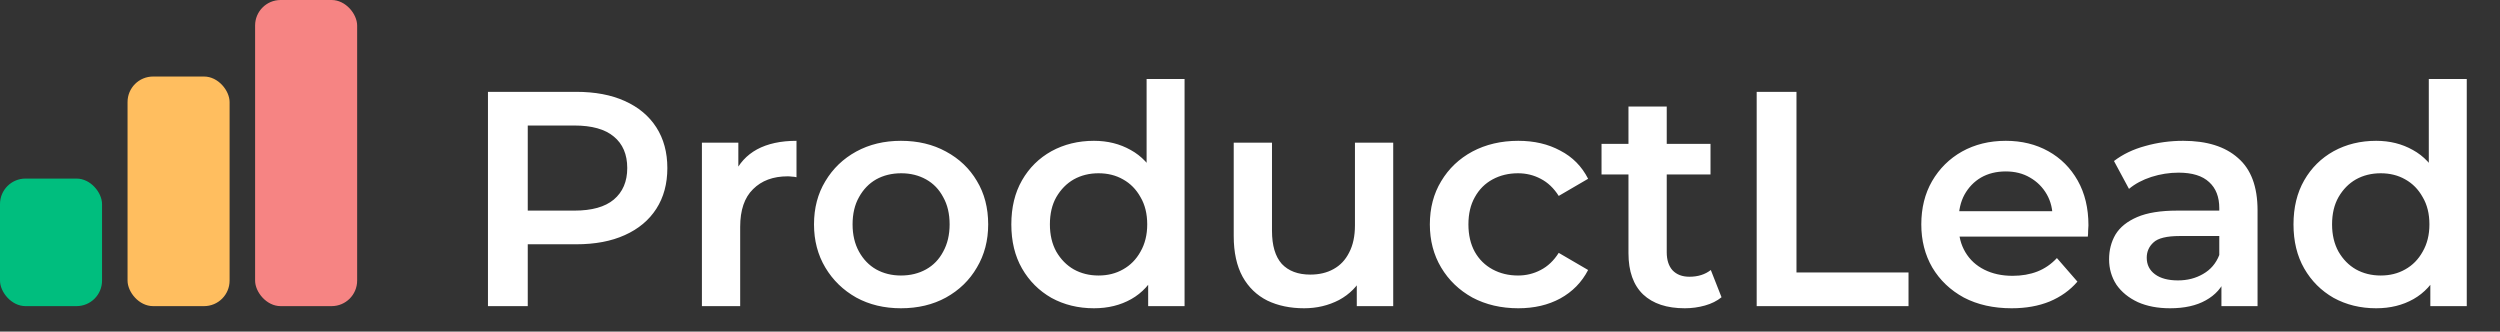 <svg width="98" height="13" viewBox="0 0 98 13" fill="none" xmlns="http://www.w3.org/2000/svg">
<rect x="0" y="0" width="98" height="13" fill="#333333" stroke="none"/>
<rect y="7" width="4" height="5" rx="1" fill="#00BE7E"/>
<rect x="5" y="3" width="4" height="9" rx="1" fill="#FFBE5F"/>
<rect x="10" width="4" height="12" rx="1" fill="#F68483"/>
<path d="M19.128 12V3.6H22.584C23.328 3.6 23.964 3.72 24.492 3.96C25.028 4.2 25.44 4.544 25.728 4.992C26.016 5.44 26.16 5.972 26.16 6.588C26.16 7.204 26.016 7.736 25.728 8.184C25.44 8.632 25.028 8.976 24.492 9.216C23.964 9.456 23.328 9.576 22.584 9.576H19.992L20.688 8.844V12H19.128ZM20.688 9.012L19.992 8.256H22.512C23.2 8.256 23.716 8.112 24.06 7.824C24.412 7.528 24.588 7.116 24.588 6.588C24.588 6.052 24.412 5.64 24.06 5.352C23.716 5.064 23.2 4.92 22.512 4.92H19.992L20.688 4.152V9.012ZM27.515 12V5.592H28.943V7.356L28.775 6.84C28.967 6.408 29.267 6.08 29.675 5.856C30.091 5.632 30.607 5.52 31.223 5.52V6.948C31.159 6.932 31.099 6.924 31.043 6.924C30.987 6.916 30.931 6.912 30.875 6.912C30.307 6.912 29.855 7.08 29.519 7.416C29.183 7.744 29.015 8.236 29.015 8.892V12H27.515ZM35.317 12.084C34.661 12.084 34.077 11.944 33.565 11.664C33.053 11.376 32.649 10.984 32.353 10.488C32.057 9.992 31.909 9.428 31.909 8.796C31.909 8.156 32.057 7.592 32.353 7.104C32.649 6.608 33.053 6.22 33.565 5.94C34.077 5.66 34.661 5.52 35.317 5.52C35.981 5.52 36.569 5.66 37.081 5.94C37.601 6.22 38.005 6.604 38.293 7.092C38.589 7.58 38.737 8.148 38.737 8.796C38.737 9.428 38.589 9.992 38.293 10.488C38.005 10.984 37.601 11.376 37.081 11.664C36.569 11.944 35.981 12.084 35.317 12.084ZM35.317 10.8C35.685 10.8 36.013 10.72 36.301 10.56C36.589 10.4 36.813 10.168 36.973 9.864C37.141 9.56 37.225 9.204 37.225 8.796C37.225 8.38 37.141 8.024 36.973 7.728C36.813 7.424 36.589 7.192 36.301 7.032C36.013 6.872 35.689 6.792 35.329 6.792C34.961 6.792 34.633 6.872 34.345 7.032C34.065 7.192 33.841 7.424 33.673 7.728C33.505 8.024 33.421 8.38 33.421 8.796C33.421 9.204 33.505 9.56 33.673 9.864C33.841 10.168 34.065 10.4 34.345 10.56C34.633 10.72 34.957 10.8 35.317 10.8ZM42.883 12.084C42.267 12.084 41.712 11.948 41.215 11.676C40.727 11.396 40.343 11.012 40.063 10.524C39.783 10.036 39.644 9.46 39.644 8.796C39.644 8.132 39.783 7.556 40.063 7.068C40.343 6.58 40.727 6.2 41.215 5.928C41.712 5.656 42.267 5.52 42.883 5.52C43.419 5.52 43.9 5.64 44.324 5.88C44.748 6.112 45.084 6.468 45.331 6.948C45.58 7.428 45.703 8.044 45.703 8.796C45.703 9.54 45.584 10.156 45.343 10.644C45.103 11.124 44.772 11.484 44.347 11.724C43.923 11.964 43.435 12.084 42.883 12.084ZM43.063 10.8C43.423 10.8 43.743 10.72 44.023 10.56C44.312 10.4 44.539 10.168 44.708 9.864C44.883 9.56 44.971 9.204 44.971 8.796C44.971 8.38 44.883 8.024 44.708 7.728C44.539 7.424 44.312 7.192 44.023 7.032C43.743 6.872 43.423 6.792 43.063 6.792C42.703 6.792 42.38 6.872 42.092 7.032C41.812 7.192 41.584 7.424 41.407 7.728C41.239 8.024 41.156 8.38 41.156 8.796C41.156 9.204 41.239 9.56 41.407 9.864C41.584 10.168 41.812 10.4 42.092 10.56C42.38 10.72 42.703 10.8 43.063 10.8ZM45.008 12V10.488L45.068 8.784L44.947 7.08V3.096H46.435V12H45.008ZM51.122 12.084C50.578 12.084 50.098 11.984 49.682 11.784C49.266 11.576 48.942 11.264 48.71 10.848C48.478 10.424 48.362 9.892 48.362 9.252V5.592H49.862V9.048C49.862 9.624 49.99 10.056 50.246 10.344C50.51 10.624 50.882 10.764 51.362 10.764C51.714 10.764 52.018 10.692 52.274 10.548C52.538 10.404 52.742 10.188 52.886 9.9C53.038 9.612 53.114 9.256 53.114 8.832V5.592H54.614V12H53.186V10.272L53.438 10.8C53.222 11.216 52.906 11.536 52.49 11.76C52.074 11.976 51.618 12.084 51.122 12.084ZM59.518 12.084C58.846 12.084 58.246 11.944 57.718 11.664C57.198 11.376 56.79 10.984 56.494 10.488C56.198 9.992 56.05 9.428 56.05 8.796C56.05 8.156 56.198 7.592 56.494 7.104C56.79 6.608 57.198 6.22 57.718 5.94C58.246 5.66 58.846 5.52 59.518 5.52C60.142 5.52 60.69 5.648 61.162 5.904C61.642 6.152 62.006 6.52 62.254 7.008L61.102 7.68C60.91 7.376 60.674 7.152 60.394 7.008C60.122 6.864 59.826 6.792 59.506 6.792C59.138 6.792 58.806 6.872 58.51 7.032C58.214 7.192 57.982 7.424 57.814 7.728C57.646 8.024 57.562 8.38 57.562 8.796C57.562 9.212 57.646 9.572 57.814 9.876C57.982 10.172 58.214 10.4 58.51 10.56C58.806 10.72 59.138 10.8 59.506 10.8C59.826 10.8 60.122 10.728 60.394 10.584C60.674 10.44 60.91 10.216 61.102 9.912L62.254 10.584C62.006 11.064 61.642 11.436 61.162 11.7C60.69 11.956 60.142 12.084 59.518 12.084ZM66.044 12.084C65.34 12.084 64.796 11.904 64.412 11.544C64.028 11.176 63.836 10.636 63.836 9.924V4.176H65.336V9.888C65.336 10.192 65.412 10.428 65.564 10.596C65.724 10.764 65.944 10.848 66.224 10.848C66.56 10.848 66.84 10.76 67.064 10.584L67.484 11.652C67.308 11.796 67.092 11.904 66.836 11.976C66.58 12.048 66.316 12.084 66.044 12.084ZM62.78 6.84V5.64H67.052V6.84H62.78ZM68.862 12V3.6H70.422V10.68H74.814V12H68.862ZM78.855 12.084C78.143 12.084 77.519 11.944 76.983 11.664C76.455 11.376 76.043 10.984 75.747 10.488C75.459 9.992 75.315 9.428 75.315 8.796C75.315 8.156 75.455 7.592 75.735 7.104C76.023 6.608 76.415 6.22 76.911 5.94C77.415 5.66 77.987 5.52 78.627 5.52C79.251 5.52 79.807 5.656 80.295 5.928C80.783 6.2 81.167 6.584 81.447 7.08C81.727 7.576 81.867 8.16 81.867 8.832C81.867 8.896 81.863 8.968 81.855 9.048C81.855 9.128 81.851 9.204 81.843 9.276H76.503V8.28H81.051L80.463 8.592C80.471 8.224 80.395 7.9 80.235 7.62C80.075 7.34 79.855 7.12 79.575 6.96C79.303 6.8 78.987 6.72 78.627 6.72C78.259 6.72 77.935 6.8 77.655 6.96C77.383 7.12 77.167 7.344 77.007 7.632C76.855 7.912 76.779 8.244 76.779 8.628V8.868C76.779 9.252 76.867 9.592 77.043 9.888C77.219 10.184 77.467 10.412 77.787 10.572C78.107 10.732 78.475 10.812 78.891 10.812C79.251 10.812 79.575 10.756 79.863 10.644C80.151 10.532 80.407 10.356 80.631 10.116L81.435 11.04C81.147 11.376 80.783 11.636 80.343 11.82C79.911 11.996 79.415 12.084 78.855 12.084ZM87.08 12V10.704L86.996 10.428V8.16C86.996 7.72 86.864 7.38 86.6 7.14C86.336 6.892 85.936 6.768 85.4 6.768C85.04 6.768 84.684 6.824 84.332 6.936C83.988 7.048 83.696 7.204 83.456 7.404L82.868 6.312C83.212 6.048 83.62 5.852 84.092 5.724C84.572 5.588 85.068 5.52 85.58 5.52C86.508 5.52 87.224 5.744 87.728 6.192C88.24 6.632 88.496 7.316 88.496 8.244V12H87.08ZM85.064 12.084C84.584 12.084 84.164 12.004 83.804 11.844C83.444 11.676 83.164 11.448 82.964 11.16C82.772 10.864 82.676 10.532 82.676 10.164C82.676 9.804 82.76 9.48 82.928 9.192C83.104 8.904 83.388 8.676 83.78 8.508C84.172 8.34 84.692 8.256 85.34 8.256H87.2V9.252H85.448C84.936 9.252 84.592 9.336 84.416 9.504C84.24 9.664 84.152 9.864 84.152 10.104C84.152 10.376 84.26 10.592 84.476 10.752C84.692 10.912 84.992 10.992 85.376 10.992C85.744 10.992 86.072 10.908 86.36 10.74C86.656 10.572 86.868 10.324 86.996 9.996L87.248 10.896C87.104 11.272 86.844 11.564 86.468 11.772C86.1 11.98 85.632 12.084 85.064 12.084ZM93.145 12.084C92.529 12.084 91.973 11.948 91.477 11.676C90.989 11.396 90.605 11.012 90.325 10.524C90.045 10.036 89.905 9.46 89.905 8.796C89.905 8.132 90.045 7.556 90.325 7.068C90.605 6.58 90.989 6.2 91.477 5.928C91.973 5.656 92.529 5.52 93.145 5.52C93.681 5.52 94.161 5.64 94.585 5.88C95.009 6.112 95.345 6.468 95.593 6.948C95.841 7.428 95.965 8.044 95.965 8.796C95.965 9.54 95.845 10.156 95.605 10.644C95.365 11.124 95.033 11.484 94.609 11.724C94.185 11.964 93.697 12.084 93.145 12.084ZM93.325 10.8C93.685 10.8 94.005 10.72 94.285 10.56C94.573 10.4 94.801 10.168 94.969 9.864C95.145 9.56 95.233 9.204 95.233 8.796C95.233 8.38 95.145 8.024 94.969 7.728C94.801 7.424 94.573 7.192 94.285 7.032C94.005 6.872 93.685 6.792 93.325 6.792C92.965 6.792 92.641 6.872 92.353 7.032C92.073 7.192 91.845 7.424 91.669 7.728C91.501 8.024 91.417 8.38 91.417 8.796C91.417 9.204 91.501 9.56 91.669 9.864C91.845 10.168 92.073 10.4 92.353 10.56C92.641 10.72 92.965 10.8 93.325 10.8ZM95.269 12V10.488L95.329 8.784L95.209 7.08V3.096H96.697V12H95.269Z" fill="white"/>
</svg>
